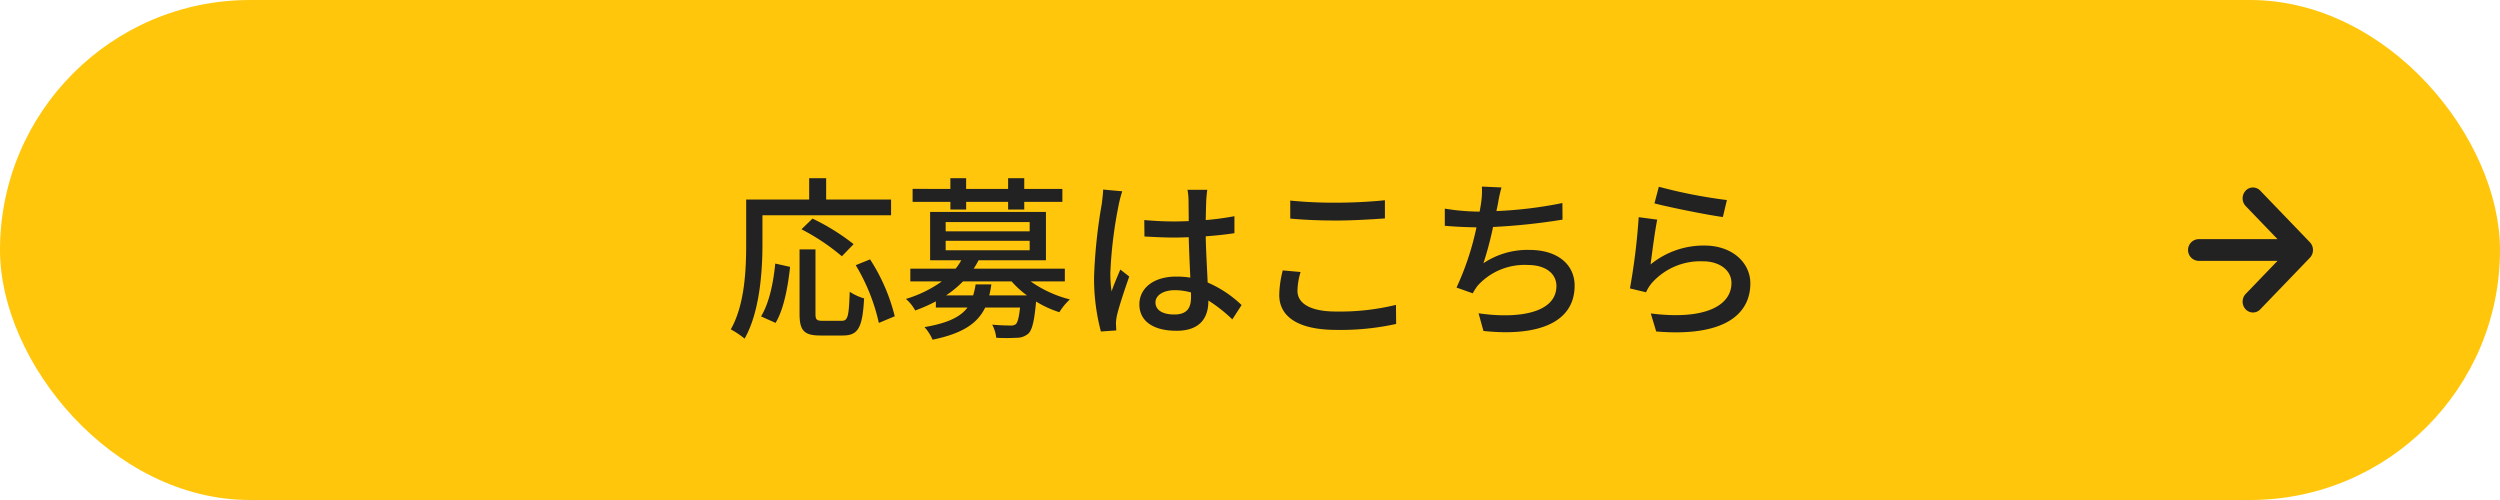 <svg xmlns="http://www.w3.org/2000/svg" width="400" height="80" viewBox="0 0 400 80">
  <g id="グループ_283" data-name="グループ 283" transform="translate(-240 -628)">
    <rect id="長方形_29" data-name="長方形 29" width="400" height="80" rx="40" transform="translate(240 628)" fill="#ffc60c"/>
    <path id="パス_71" data-name="パス 71" d="M5.992-17.556h20.58v-2.52H16.184v-3.416H13.468v3.416H3.388v7.112c0,4-.2,9.688-2.464,13.664A13.271,13.271,0,0,1,3.136,2.184C5.572-2.1,5.992-8.6,5.992-12.964Zm14.588,4.62A34.847,34.847,0,0,0,14-17.024l-1.764,1.708A34.526,34.526,0,0,1,18.7-11ZM8.092-.336C9.436-2.548,10.08-6.244,10.416-9.3l-2.38-.532c-.28,3-.952,6.3-2.268,8.456Zm7.532-.336c-.952,0-1.148-.168-1.148-1.148V-12.1H11.928V-1.82c0,2.66.672,3.5,3.3,3.5h3.64c2.464,0,3.136-1.288,3.388-5.936a8.192,8.192,0,0,1-2.3-1.064c-.14,3.948-.28,4.648-1.288,4.648Zm5.292-8.9a30.869,30.869,0,0,1,3.7,9.24L27.16-1.4a29.924,29.924,0,0,0-3.948-9.1Zm15.148-8.9h2.52v-1.232H45.3v1.232H47.88v-1.232h6.1v-2.072h-6.1v-1.708H45.3v1.708h-6.72v-1.708h-2.52v1.708H30.016v2.072h6.048ZM42.28-4.732A16.419,16.419,0,0,0,42.616-6.5H40.1A11.576,11.576,0,0,1,39.7-4.732h-4.34a16.779,16.779,0,0,0,2.716-2.24h7.784a14.684,14.684,0,0,0,2.464,2.24Zm-6.972-8.736h13.44v1.512H35.308Zm0-3h13.44v1.484H35.308ZM54.376-6.972V-9.016H39.788a12.928,12.928,0,0,0,.784-1.344h10.78v-7.728H32.816v7.728H37.8a8.017,8.017,0,0,1-.9,1.344H29.652v2.044h5.04a19.583,19.583,0,0,1-5.74,2.8,6.846,6.846,0,0,1,1.484,1.848,25.989,25.989,0,0,0,3.3-1.456v.98h5.068C37.688-1.316,35.7-.308,31.92.336a7.272,7.272,0,0,1,1.288,2.016c4.9-1.008,7.224-2.66,8.428-5.152h5.572c-.168,1.624-.392,2.38-.672,2.66a1.324,1.324,0,0,1-.9.224c-.476,0-1.68-.028-2.884-.14a5.713,5.713,0,0,1,.644,2.1,31.624,31.624,0,0,0,3.3,0,2.807,2.807,0,0,0,1.876-.7c.588-.616.924-1.988,1.2-5.1a16.5,16.5,0,0,0,3.724,1.708,9.912,9.912,0,0,1,1.68-2.044,18.957,18.957,0,0,1-6.272-2.884Zm6.132-14.7c-.028.728-.14,1.6-.224,2.3a83.49,83.49,0,0,0-1.232,11.62,32.968,32.968,0,0,0,1.092,8.792L62.608.868C62.58.532,62.58.112,62.552-.168a6.676,6.676,0,0,1,.14-1.26C63-2.856,63.952-5.684,64.68-7.756l-1.428-1.12c-.42,1.008-1.008,2.352-1.4,3.5a20.629,20.629,0,0,1-.2-2.912A69.2,69.2,0,0,1,63-19.264a18.282,18.282,0,0,1,.56-2.128ZM74.564-4.452c0,1.736-.644,2.772-2.688,2.772-1.764,0-3-.644-3-1.932,0-1.148,1.26-1.96,3.108-1.96a9.867,9.867,0,0,1,2.576.364Zm8.092,1.26A18.352,18.352,0,0,0,77.224-6.8c-.084-2.128-.252-4.62-.308-7.392,1.6-.112,3.164-.28,4.592-.5v-2.716a43.41,43.41,0,0,1-4.592.616c.028-1.26.056-2.436.084-3.136.028-.56.084-1.148.168-1.708H74a9.869,9.869,0,0,1,.168,1.764c0,.7.028,1.876.028,3.248-.784.028-1.54.056-2.324.056-1.652,0-3.192-.084-4.788-.224l.028,2.632c1.624.084,3.136.168,4.732.168.784,0,1.568-.028,2.352-.056.056,2.156.168,4.536.252,6.468a14.271,14.271,0,0,0-2.24-.168c-3.7,0-5.908,1.9-5.908,4.452C66.3-.644,68.488.924,72.24.924c3.864,0,5.1-2.184,5.1-4.76V-3.92A24.136,24.136,0,0,1,81.172-.9ZM90.44-17.024c2.212.2,4.592.308,7.448.308,2.576,0,5.8-.2,7.7-.336v-2.912c-2.072.224-5.04.392-7.728.392a70.181,70.181,0,0,1-7.42-.336Zm-1.2,8.288a16.893,16.893,0,0,0-.56,3.92c0,3.612,3.22,5.6,9.156,5.6a41.315,41.315,0,0,0,9.548-.952l-.028-3.052a37.94,37.94,0,0,1-9.6,1.064c-4.228,0-6.16-1.372-6.16-3.3a10.682,10.682,0,0,1,.5-3.024Zm44.744-10.78a66.217,66.217,0,0,1-10.556,1.288l.252-1.232a21.959,21.959,0,0,1,.56-2.548l-3.136-.14a13.024,13.024,0,0,1-.112,2.492q-.084.63-.252,1.512h-.112a34.735,34.735,0,0,1-5.46-.476v2.744c1.512.14,3.248.224,5.068.252a44.709,44.709,0,0,1-3.192,9.632l2.6.924a8.1,8.1,0,0,1,.812-1.26,10.116,10.116,0,0,1,7.98-3.276c3,0,4.592,1.484,4.592,3.36,0,4.368-6.188,5.292-12.46,4.368l.784,2.828C130,1.876,135.94-.336,135.94-6.3c0-3.388-2.744-5.712-7.2-5.712a12.684,12.684,0,0,0-7.392,2.128,53.1,53.1,0,0,0,1.54-5.8,98.914,98.914,0,0,0,11.116-1.176Zm14.728.056c2.128.56,8.232,1.82,10.948,2.184l.644-2.716a80.367,80.367,0,0,1-10.892-2.128Zm.448,2.6-2.968-.392a103.089,103.089,0,0,1-1.4,11.4l2.576.616a6.343,6.343,0,0,1,.924-1.484,10.4,10.4,0,0,1,8.176-3.472c2.66,0,4.564,1.428,4.564,3.472,0,3.668-4.34,5.964-12.908,4.872l.868,2.884c10.808.9,15.064-2.688,15.064-7.7,0-3.276-2.856-6.048-7.364-6.048a13.385,13.385,0,0,0-8.6,3.024C148.316-11.4,148.792-15.12,149.156-16.856Z" transform="translate(356 680)" fill="#222"/>
    <g id="矢印アイコン_上2" data-name="矢印アイコン　上2" transform="translate(610.079 658) rotate(90)">
      <path id="パス_70" data-name="パス 70" d="M19.5,8.443,11.235.491a1.8,1.8,0,0,0-2.47,0L.5,8.443a1.6,1.6,0,0,0,.014,2.339,1.8,1.8,0,0,0,2.456-.013L8.263,5.677v12.67a1.739,1.739,0,0,0,3.473,0V5.677l5.291,5.092a1.8,1.8,0,0,0,2.456.013A1.6,1.6,0,0,0,19.5,8.443Z" transform="translate(0 0)" fill="#222"/>
    </g>
  </g>
</svg>
